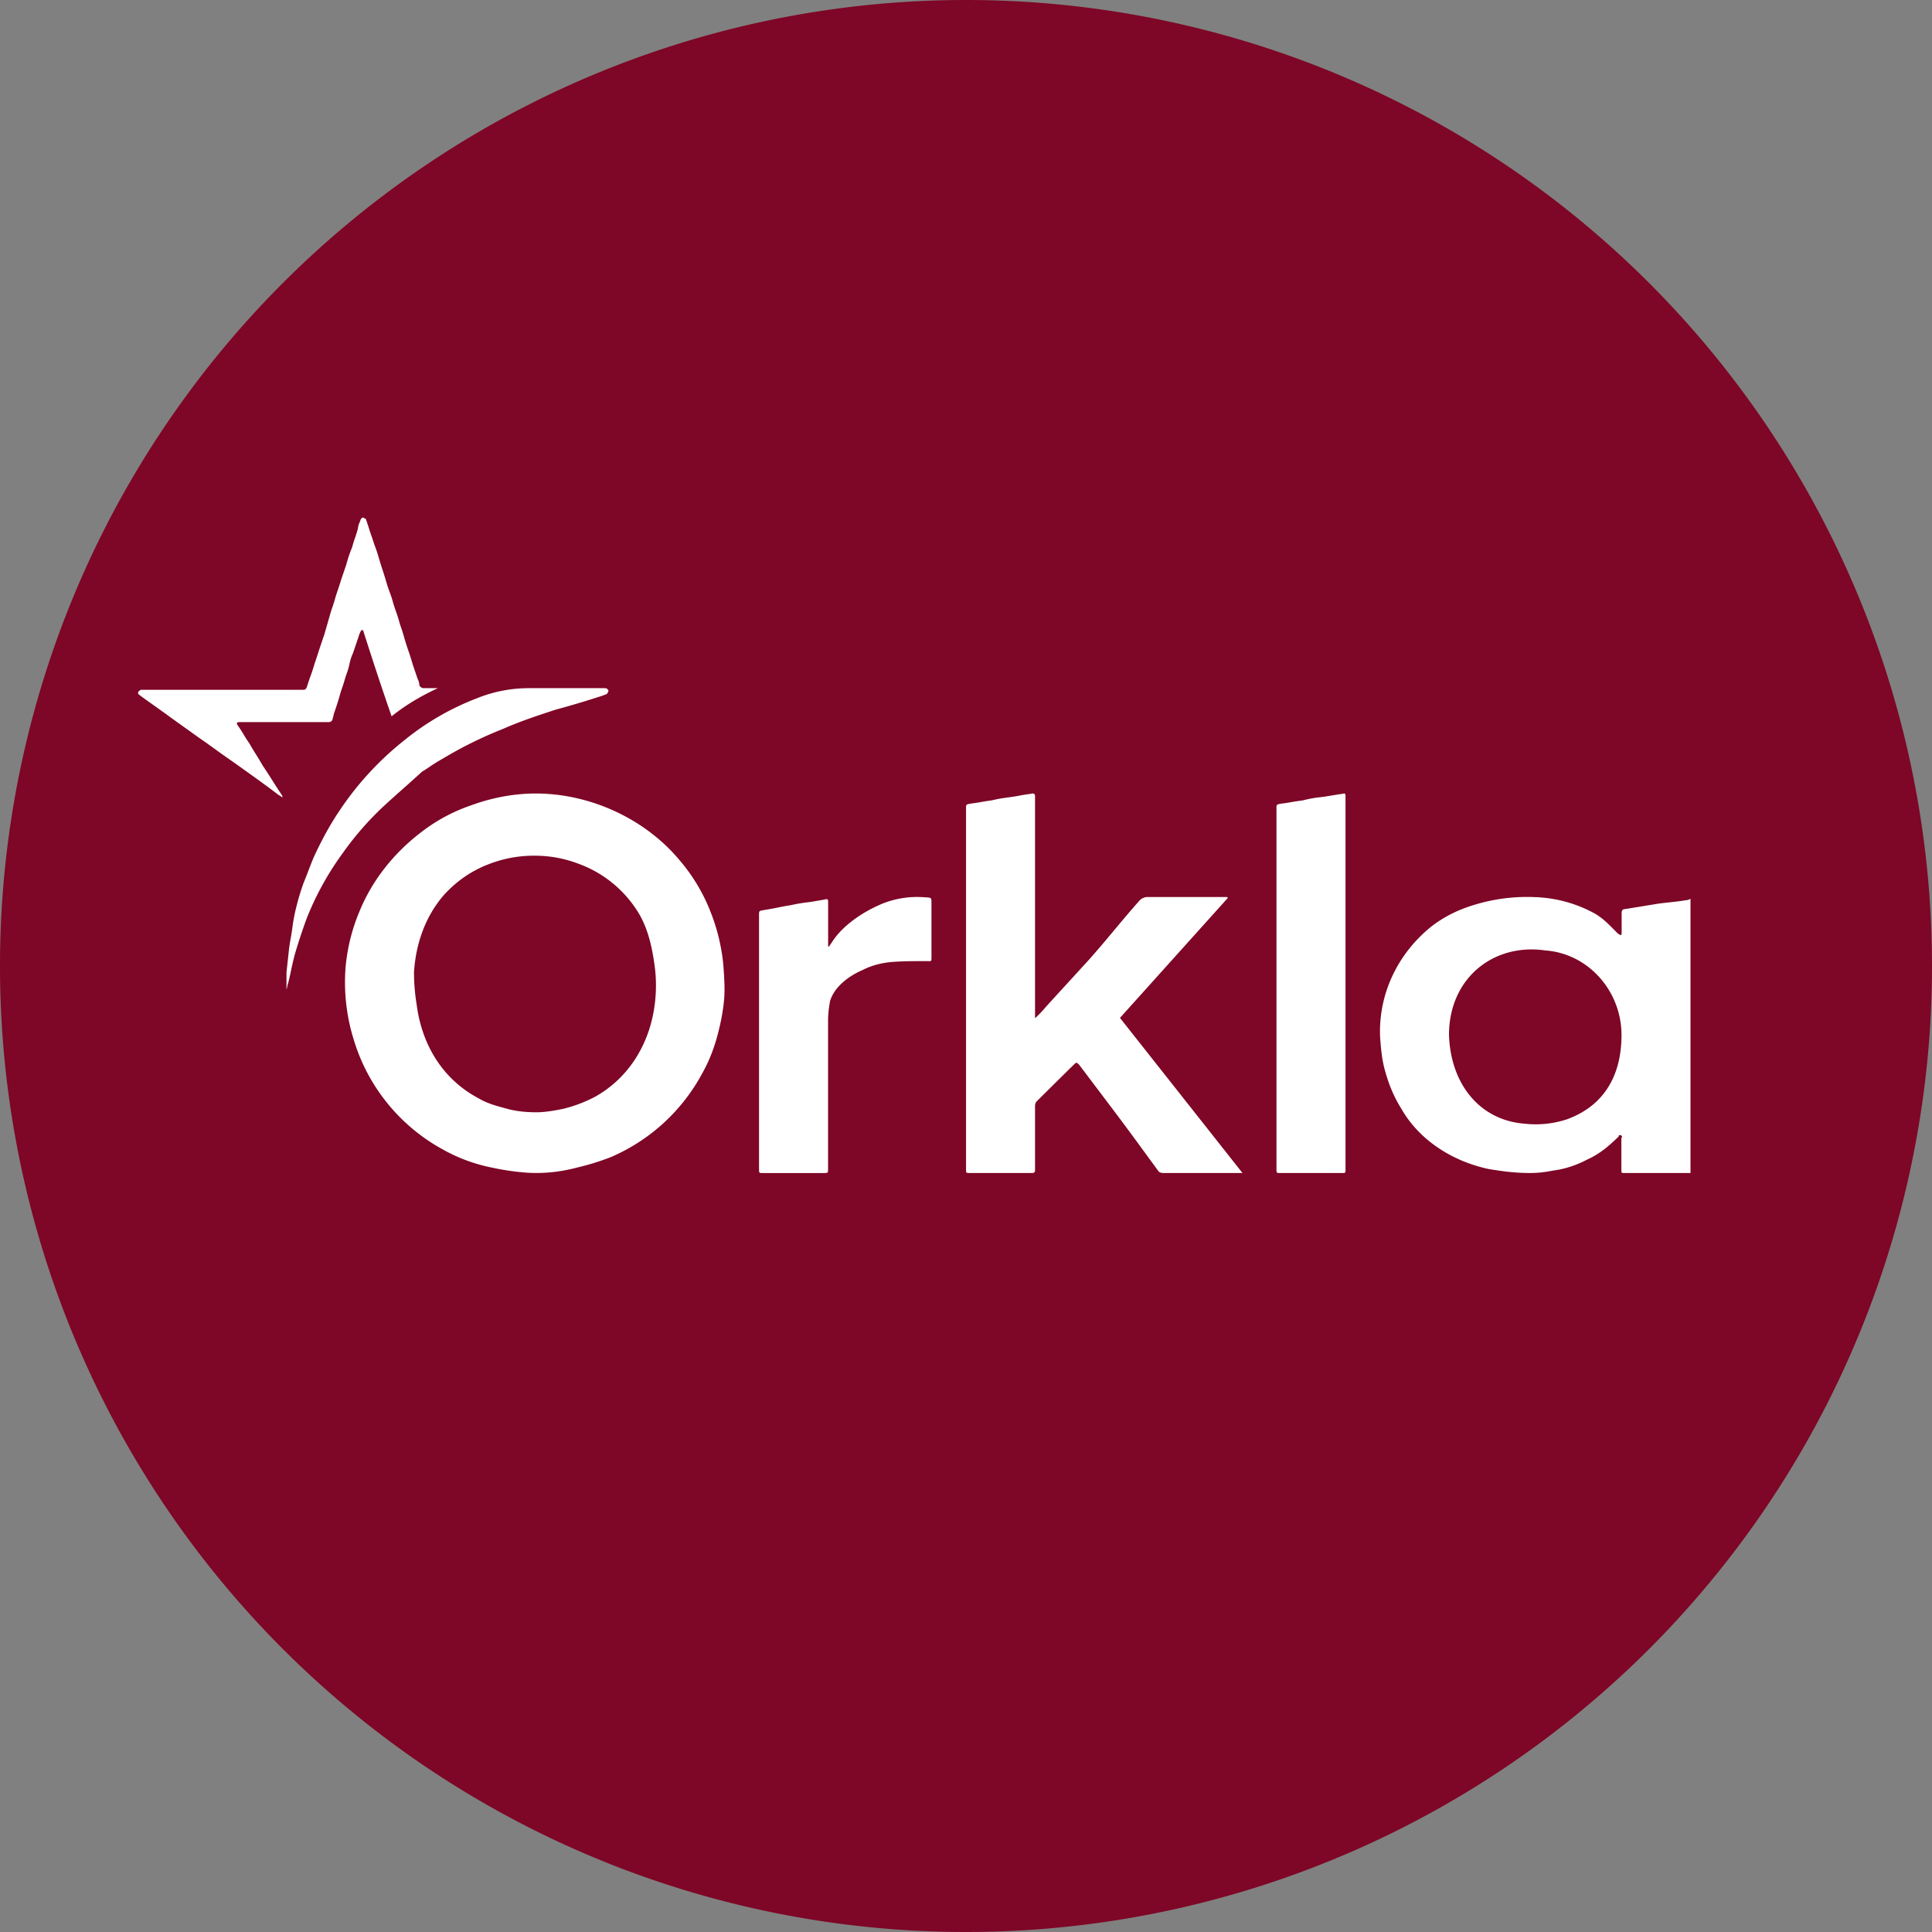 <svg width="56" height="56" fill="none" xmlns="http://www.w3.org/2000/svg">
  <rect width="100%" height="100%" fill="#808080" stroke="none"/>
  <path fill="#7E0626" d="M0 28a28 28 0 1 1 56 0 28 28 0 0 1-56 0"/>
  <path fill="#fff" fill-rule="evenodd" d="M7.623 22.204a9 9 0 0 0-.195-.324 9 9 0 0 1-.195-.325 4 4 0 0 1-.17-.264 4 4 0 0 0-.171-.264c-.049-.072-.025-.096.049-.096h2.583c.073 0 .121-.048.121-.12a.3.3 0 0 0 .025-.084q.008-.047.024-.084c.049-.144.098-.288.146-.456q.038-.143.086-.276.046-.133.085-.277l.03-.085c.038-.109.072-.208.092-.323.024-.096.049-.192.097-.288l.146-.432.015-.044a.8.8 0 0 1 .083-.196h.049c.268.84.536 1.657.828 2.497.414-.336.877-.6 1.34-.816h-.414c-.049 0-.122-.048-.122-.096a.4.4 0 0 0-.048-.168l-.147-.433a7 7 0 0 0-.121-.384 7 7 0 0 1-.122-.384 4 4 0 0 0-.086-.276q-.046-.134-.085-.276a4 4 0 0 0-.072-.217c-.034-.1-.07-.201-.098-.312a4 4 0 0 0-.086-.252 4 4 0 0 1-.085-.252 10 10 0 0 0-.122-.396 10 10 0 0 1-.122-.396 4 4 0 0 0-.085-.253q-.046-.126-.085-.252a5 5 0 0 1-.098-.288 5 5 0 0 0-.097-.288c0 .017-.012.01-.037-.004l-.036-.02c-.025 0-.073.048-.073.072l-.024.064a.5.5 0 0 0-.05.176 3 3 0 0 1-.085.276q-.046.133-.085.277a4 4 0 0 0-.17.504l-.147.432a7 7 0 0 1-.085.264c-.03.09-.061.18-.085.264a4 4 0 0 1-.086.276q-.046.133-.085.276l-.146.505-.146.432a7 7 0 0 1-.086.264q-.046.136-.085.264-.038.126-.085.252-.047.127-.086.253c-.048.144-.048.144-.195.144H4.09c-.024 0-.048.024-.073.048-.038.057 0 .084.03.105l.02.015c.145.108.298.216.45.324s.305.216.45.324l.805.576c.158.108.317.223.475.337q.237.173.475.336c.439.312.878.624 1.292.936q.038.034.085.06t.085.06v-.048a18 18 0 0 1-.28-.432 18 18 0 0 0-.28-.432Zm12.943 4.152a5.2 5.2 0 0 0-.873-1.428C18.688 23.725 17.099 23 15.527 23c-.9 0-1.611.25-1.844.333h-.001l-.05.018a5 5 0 0 0-1.397.75c-.798.602-1.447 1.403-1.821 2.33a5.4 5.4 0 0 0-.399 1.628c-.05.676.025 1.377.224 2.028a5.4 5.4 0 0 0 2.595 3.23q.672.376 1.421.526.525.114 1.048.15.711.039 1.421-.15.487-.113.973-.3a5.45 5.45 0 0 0 2.67-2.454c.224-.4.373-.827.473-1.252.075-.3.125-.601.15-.877.025-.325 0-.676-.025-1.002a5.6 5.6 0 0 0-.4-1.602Zm-1.632 3.03c-.2 1.027-.788 1.903-1.686 2.404a4 4 0 0 1-.923.35c-.249.05-.523.1-.773.1-.274 0-.573-.024-.848-.1l-.059-.016c-.258-.07-.532-.144-.764-.284-1.047-.55-1.655-1.553-1.805-2.73-.05-.3-.076-.626-.076-.926.05-.802.31-1.578.834-2.204.349-.4.798-.726 1.321-.927a3.6 3.6 0 0 1 1.347-.25c.424 0 .848.075 1.247.226a3.4 3.4 0 0 1 1.771 1.452c.25.426.364.901.439 1.402a4.3 4.3 0 0 1-.025 1.503m29.464-3.232c-.16.017-.32.035-.448.058l-.844.138c-.077 0-.102.046-.102.115v.576c0 .023 0 .046-.026.07a.1.1 0 0 0-.038-.024q-.02-.007-.038-.023l-.026-.023-.105-.106c-.204-.206-.374-.378-.66-.516a3.85 3.85 0 0 0-1.61-.415 5.2 5.2 0 0 0-1.788.23q-.69.208-1.227.623c-.997.806-1.534 1.982-1.483 3.203.026.345.051.668.154 1.014.102.368.255.737.46 1.06.51.898 1.457 1.52 2.53 1.75.409.07.792.116 1.201.116.23 0 .435-.023.665-.07.358-.045.69-.16.997-.322.358-.161.628-.391.91-.668v-.023q.037-.035.076 0 .039.034 0 .07v.92c0 .045 0 .068.011.08.013.013.038.013.091.013H49v-7.95a.3.3 0 0 1-.153.046c-.128.023-.288.04-.449.058m-2.95 6.28a2.9 2.9 0 0 1-1.253.137C42.878 32.472 42.045 31.405 42 30c0-1.646 1.285-2.665 2.783-2.452C46.048 27.636 47 28.737 47 30c0 1.161-.494 2.035-1.553 2.433ZM35.56 26c.026 0 .026.031.026.031l-3.123 3.473L36.014 34H33.72q-.116 0-.155-.071l-.391-.534a89 89 0 0 0-1.07-1.441l-.826-1.094c-.038-.036-.058-.054-.077-.054-.02 0-.039.018-.077.054l-.53.523-.529.524c-.051.047-.064.095-.064.166v1.808c0 .119-.013.119-.142.119h-1.755c-.049 0-.075 0-.088-.013-.015-.014-.015-.044-.015-.106V23.437c0-.057 0-.087.015-.105.015-.02.047-.025.114-.038q.154-.02.31-.047.154-.029.31-.048c.18-.047.36-.071.541-.095q.122-.016.255-.042.166-.032.339-.053.116-.036.116.071v6.424h.013c.129-.12.232-.238.335-.357l1.24-1.356a38 38 0 0 0 .709-.832c.239-.285.477-.57.71-.832a.33.33 0 0 1 .258-.127zm3.36-2.99c-.105.011-.21.03-.316.047q-.157.028-.316.048a3.4 3.4 0 0 0-.526.095q-.157.02-.316.047-.157.028-.315.048c-.132.024-.132.024-.132.142v10.444c0 .119 0 .119.105.119h1.79C39 34 39 34 39 33.905V23.057c0-.048-.026-.072-.079-.048Zm-13.397 3.205a2.7 2.7 0 0 1 1.23-.21l.096.006c.073.004.11.007.13.027.021.021.02.064.02.154v1.548c0 .067 0 .097-.015.11-.012.01-.034.01-.072.009l-.05-.001c-.328 0-.656 0-.984.023-.3.024-.6.094-.874.235-.437.187-.838.516-.948.914l-.009.063a3 3 0 0 0-.045.453v4.338c0 .055 0 .085-.015.1-.016.017-.05.017-.122.017H22.11c-.053 0-.08 0-.094-.014-.015-.014-.015-.043-.015-.103V26.52c0-.055 0-.084.014-.102.016-.02.05-.026.123-.038.15-.024.268-.047.386-.07.119-.024.237-.048.387-.071a5 5 0 0 1 .574-.094l.41-.07c.081-.024.109-.024.109.07v1.29h.027a1 1 0 0 1 .055-.082l.054-.082c.3-.446.839-.821 1.385-1.056Zm-10.932-5.092q-.914.36-1.755.865a5 5 0 0 0-.389.242 8 8 0 0 1-.22.142q-.275.252-.56.504t-.56.505a8.8 8.8 0 0 0-1.17 1.344 8.5 8.5 0 0 0-1.048 1.897 17 17 0 0 0-.341 1.033q-.058.217-.107.452a10 10 0 0 1-.088.388.4.4 0 0 0-.026.095q-.008.047-.023.097v-.504l.037-.336.036-.336q.02-.16.049-.313.028-.152.049-.312a5 5 0 0 1 .121-.624 7 7 0 0 1 .195-.648q.074-.182.147-.373.072-.19.146-.372c.22-.48.463-.936.755-1.369a8.9 8.9 0 0 1 1.877-2.04 7.7 7.7 0 0 1 2.12-1.225 4 4 0 0 1 1.51-.288h2.194c.048 0 .097.048.097.072a.2.2 0 0 1-.049.096 2 2 0 0 1-.195.072 26 26 0 0 1-1.291.384c-.512.168-1.024.336-1.511.552" clip-rule="evenodd"/>
</svg>
